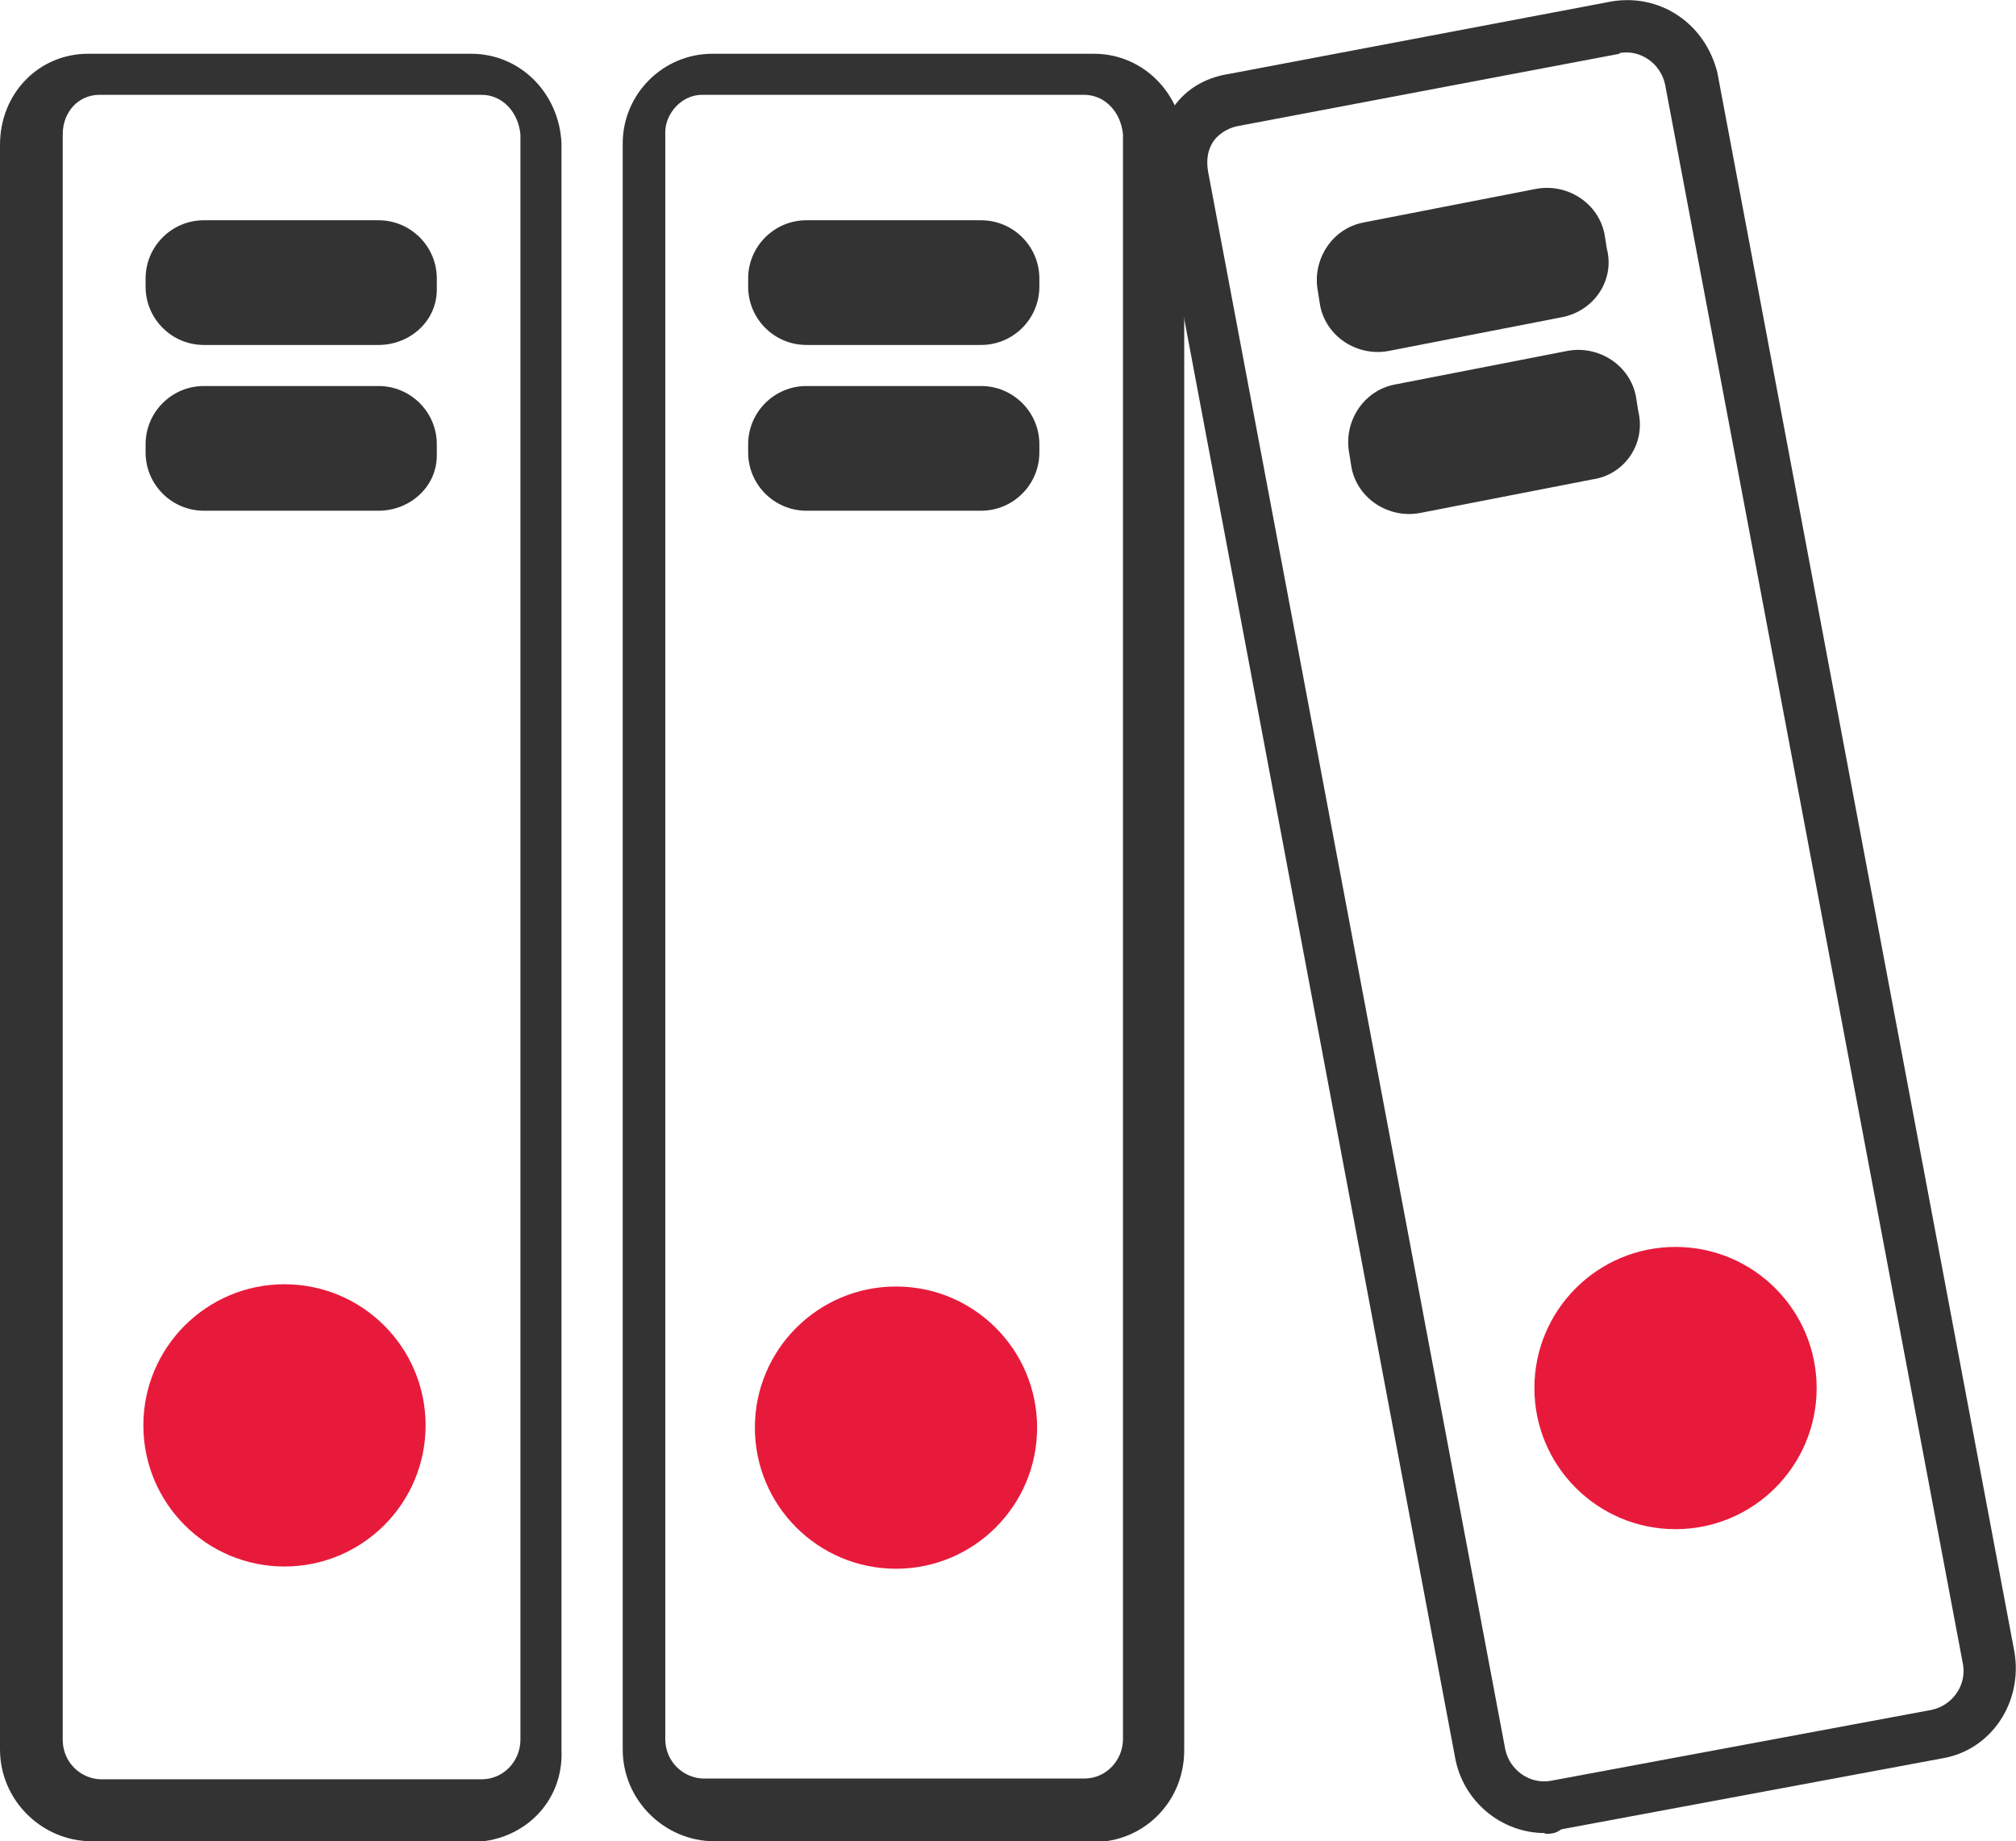 <?xml version="1.0" encoding="UTF-8"?><svg id="Layer_2" xmlns="http://www.w3.org/2000/svg" viewBox="0 0 27 24.66"><defs><style>.cls-1{fill:#e81a3b;}.cls-1,.cls-2{stroke-width:0px;}.cls-2{fill:#333;}</style></defs><g id="Layer_1-2"><g id="Books"><path class="cls-2" d="m6.31,24.66H1.23c-.67,0-1.23-.55-1.23-1.23V1.94C0,1.25.52.72,1.18.72h5.13c.66,0,1.18.53,1.21,1.2v21.52c.03.7-.52,1.23-1.21,1.23ZM1.33,1.27c-.27,0-.49.22-.49.53v21.5c0,.31.25.53.52.53h5.09c.3,0,.52-.25.52-.53V1.8c-.03-.31-.25-.53-.52-.53H1.33Z"/><path class="cls-2" d="m5.07,4.62h-2.34c-.43,0-.78-.35-.78-.78v-.11c0-.43.35-.78.78-.78h2.34c.43,0,.78.35.78.78v.15c0,.42-.36.74-.78.74Z"/><path class="cls-2" d="m5.07,6.84h-2.34c-.43,0-.78-.35-.78-.78v-.11c0-.43.35-.78.78-.78h2.34c.43,0,.78.35.78.78v.15c0,.42-.36.74-.78.74Z"/><circle class="cls-1" cx="3.81" cy="19.09" r="1.89"/><path class="cls-2" d="m14.66,24.66h-5.09c-.67,0-1.23-.55-1.23-1.23V1.92c0-.66.54-1.2,1.2-1.2h5.11c.66,0,1.18.53,1.21,1.2v21.52c0,.7-.55,1.23-1.21,1.23ZM9.4,1.27c-.27,0-.49.25-.49.5v21.52c0,.31.25.53.52.53h5.09c.3,0,.52-.25.52-.53V1.8c-.03-.31-.25-.53-.52-.53h-5.11Z"/><path class="cls-2" d="m13.14,4.62h-2.34c-.43,0-.78-.35-.78-.78v-.11c0-.43.35-.78.78-.78h2.34c.43,0,.78.35.78.78v.11c0,.43-.35.78-.78.78Z"/><path class="cls-2" d="m13.14,6.84h-2.34c-.43,0-.78-.35-.78-.78v-.11c0-.43.35-.78.78-.78h2.34c.43,0,.78.35.78.78v.11c0,.43-.35.78-.78.78Z"/><circle class="cls-1" cx="12" cy="19.12" r="1.89"/><path class="cls-2" d="m20.69,24.55c-.58,0-1.09-.42-1.2-1L15.51,2.41c-.06-.33,0-.64.17-.92s.45-.45.78-.5L21.58.02c.64-.11,1.25.28,1.42.95l3.98,21.16c.11.67-.31,1.31-.97,1.42l-5.1.95c-.08.06-.14.06-.22.06ZM21.69.72l-5.12.97c-.14.03-.25.11-.31.19-.08.11-.11.25-.08.42l3.98,21.13c.06.28.33.47.61.42l5.1-.95c.28-.06.47-.33.42-.61L22.3,1.13c-.06-.28-.33-.47-.61-.42h0Z"/><path class="cls-2" d="m20.91,4.25l-2.31.45c-.42.08-.84-.19-.92-.61l-.03-.19c-.08-.42.19-.84.61-.92l2.31-.45c.42-.08.84.19.92.61l.03.19c.11.42-.17.84-.61.92Z"/><path class="cls-2" d="m21.33,6.42l-2.31.45c-.42.08-.84-.19-.92-.61l-.03-.19c-.08-.42.19-.84.61-.92l2.31-.45c.42-.08.84.19.92.61l.03.19c.11.45-.19.86-.61.92Z"/><circle class="cls-1" cx="22.44" cy="18.59" r="1.89"/></g></g></svg>